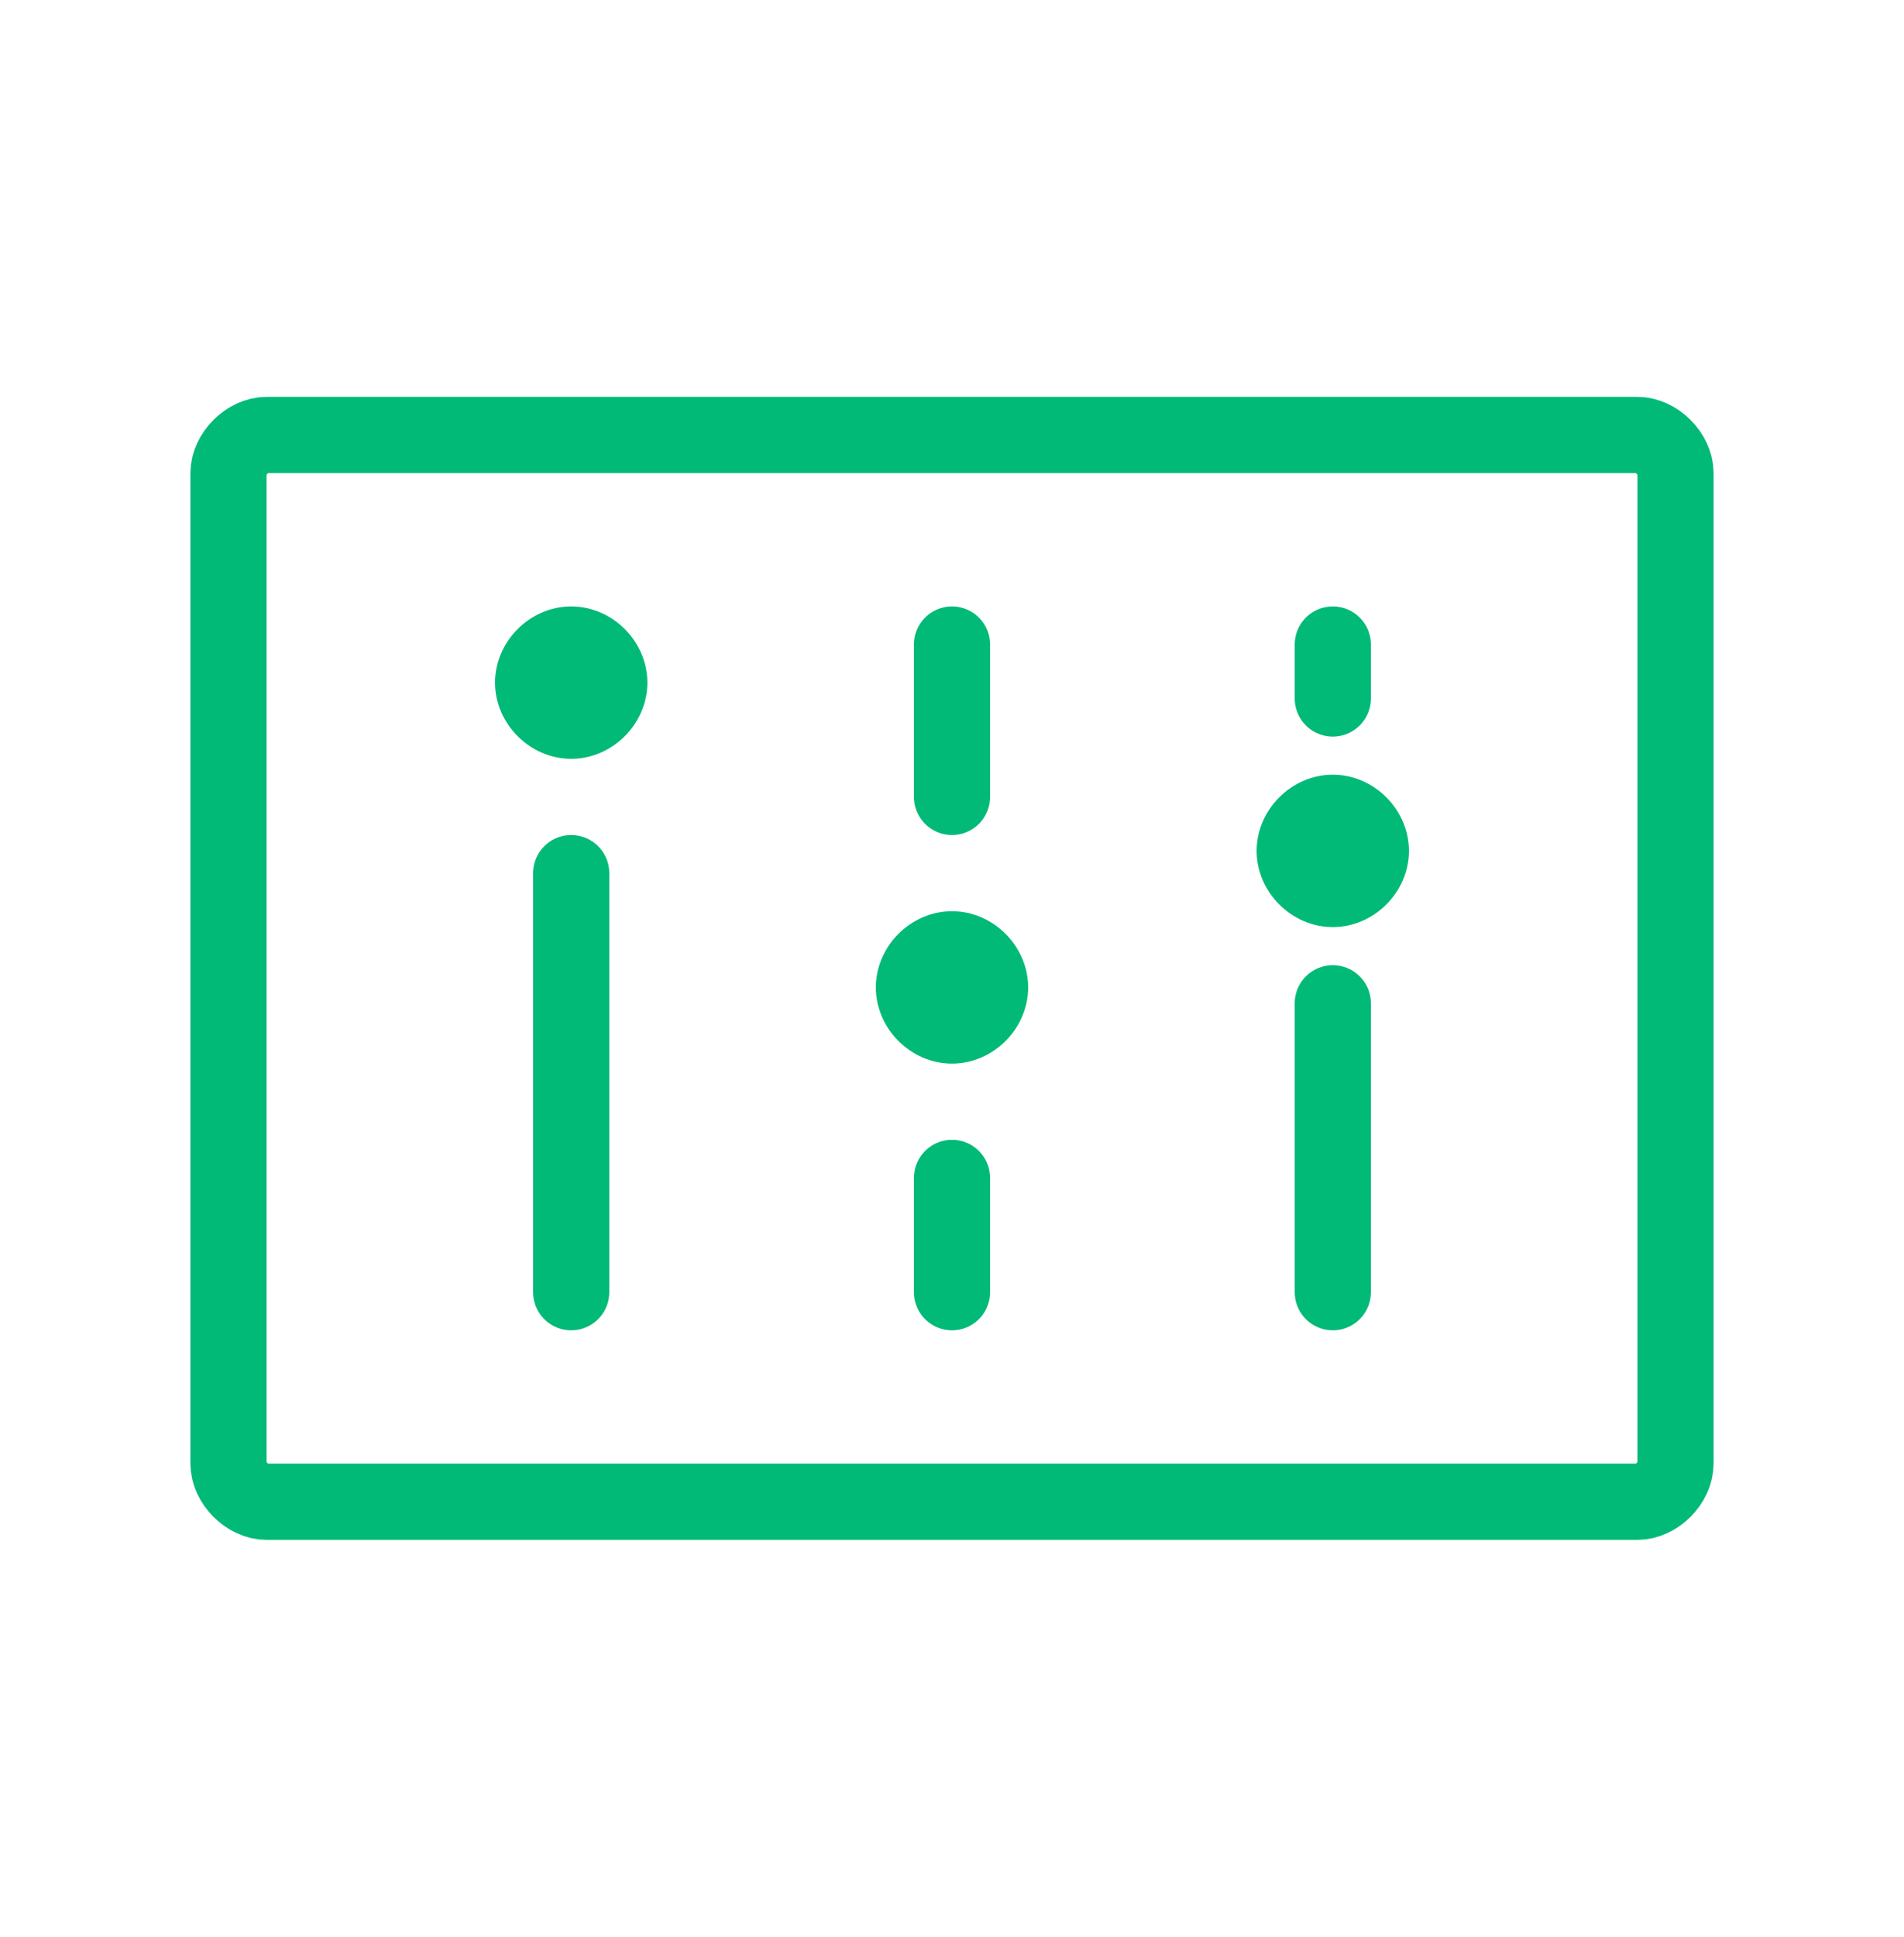 <svg xmlns="http://www.w3.org/2000/svg" viewBox="0 0 60 61" width="60" height="61"><title>image</title><style>		.s0 { fill: none;stroke: #01ba77;stroke-linecap: round;stroke-linejoin: round;stroke-width: 2.4 } 		.s1 { fill: #01ba77 } 	</style><path fill-rule="evenodd" class="s0" d="m8.4 13.7h43.2c0.6 0 1.2 0.6 1.2 1.2v31.2c0 0.6-0.6 1.2-1.2 1.2h-43.2c-0.6 0-1.2-0.6-1.2-1.2v-31.2c0-0.6 0.6-1.2 1.2-1.2z"></path><path fill-rule="evenodd" class="s0" d="m30 20.3v4.8"></path><path fill-rule="evenodd" class="s0" d="m30 37.1v3.6"></path><path fill-rule="evenodd" class="s0" d="m42 20.3v1.7"></path><path fill-rule="evenodd" class="s0" d="m18 27.5v13.2"></path><path class="s1" d="m18 23.9c1.3 0 2.4-1.1 2.4-2.4 0-1.3-1.1-2.4-2.4-2.4-1.3 0-2.4 1.1-2.4 2.4 0 1.3 1.1 2.4 2.4 2.4z"></path><path class="s1" d="m30 33.5c1.3 0 2.4-1.1 2.4-2.4 0-1.3-1.1-2.4-2.4-2.4-1.3 0-2.4 1.1-2.4 2.4 0 1.3 1.1 2.4 2.4 2.4z"></path><path class="s1" d="m42 29.2c1.3 0 2.4-1.1 2.4-2.4 0-1.3-1.1-2.4-2.4-2.4-1.3 0-2.4 1.1-2.4 2.4 0 1.3 1.1 2.4 2.4 2.4z"></path><path fill-rule="evenodd" class="s0" d="m42 31.6v9.1"></path></svg>